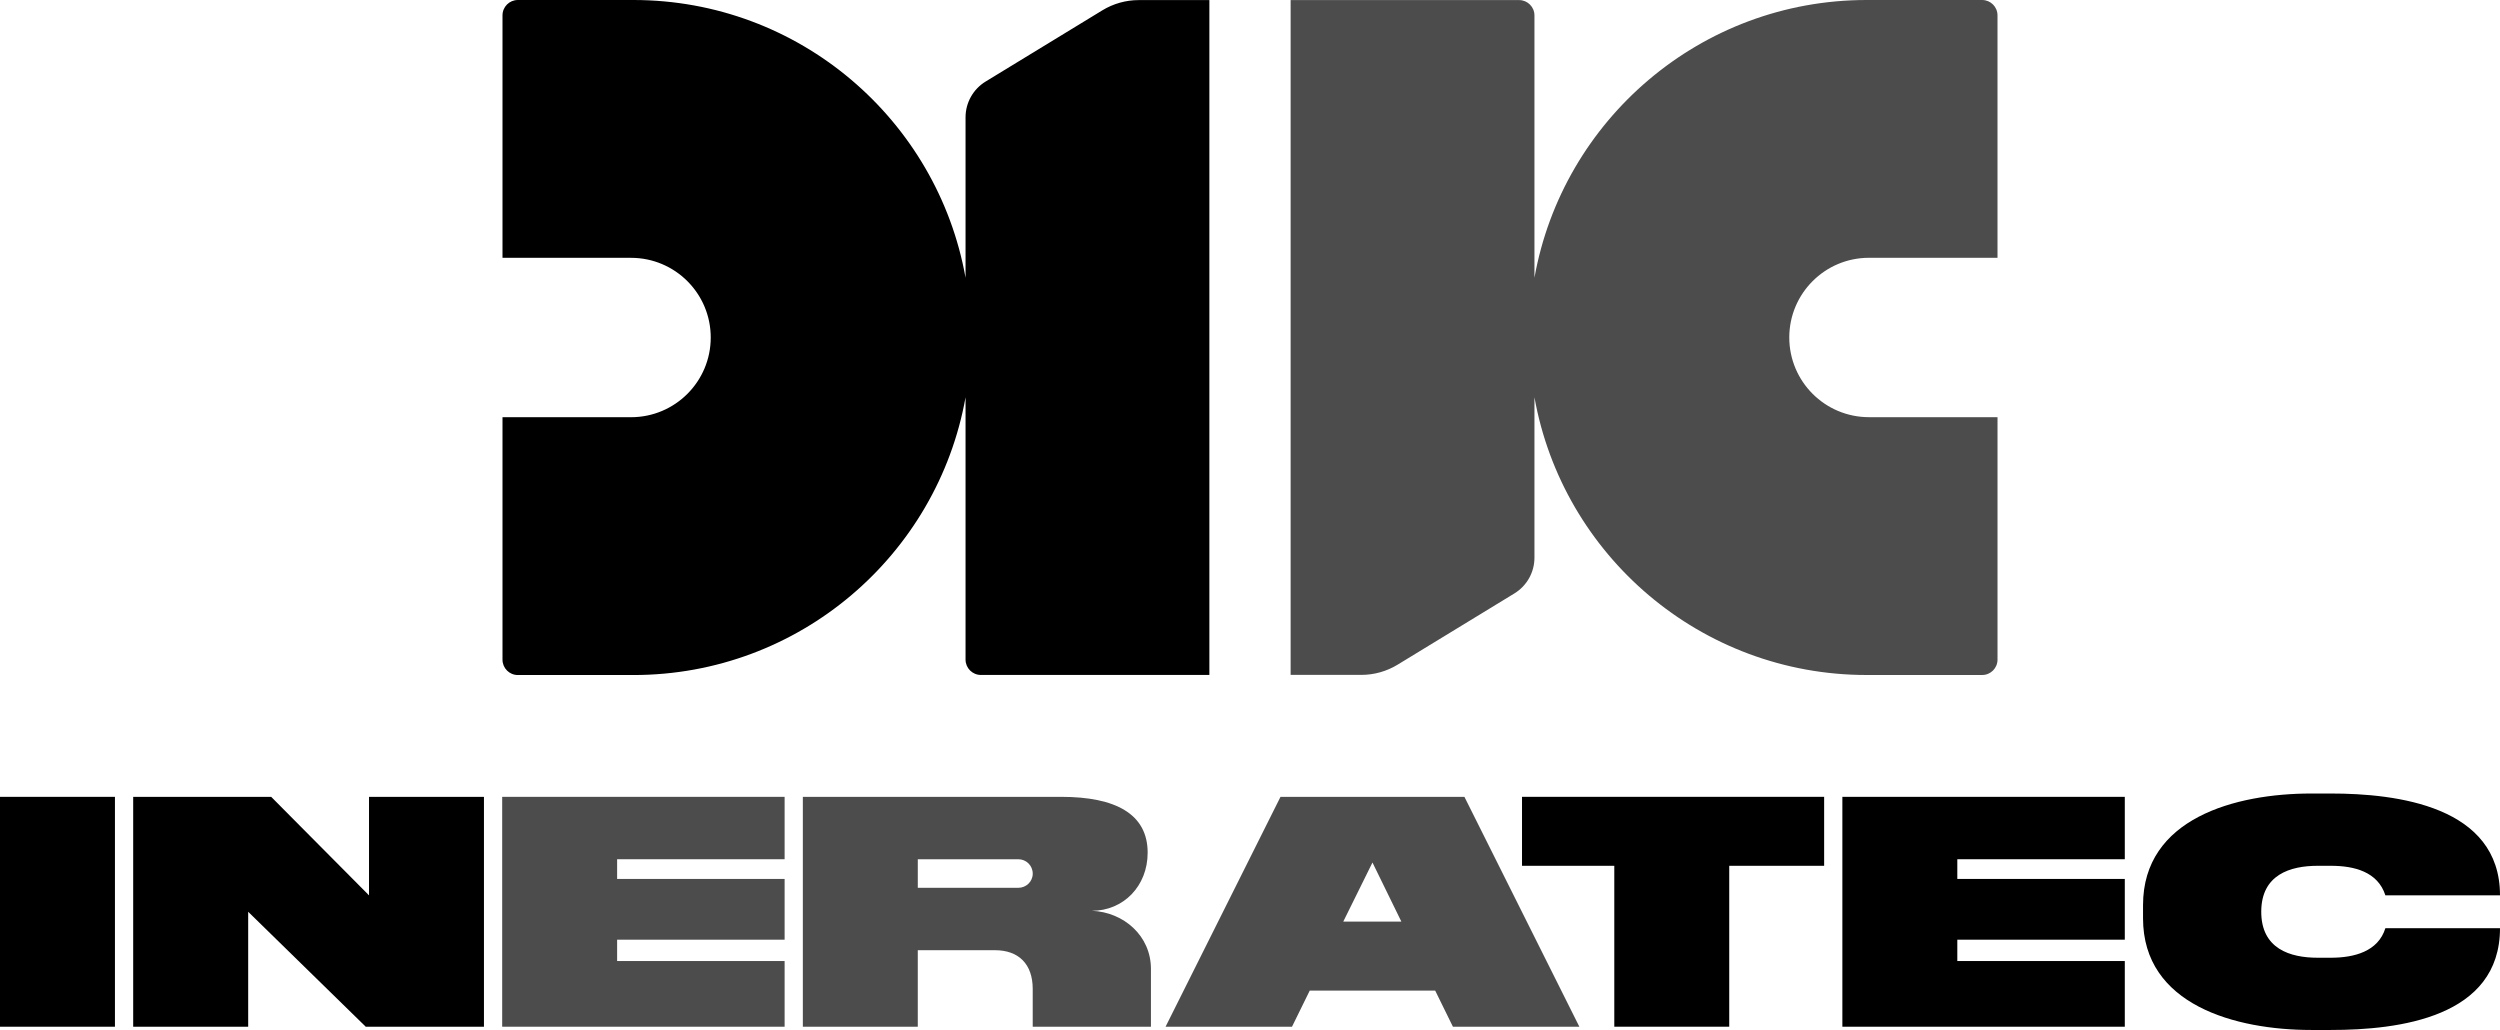 <?xml version="1.0" encoding="UTF-8"?> <svg xmlns="http://www.w3.org/2000/svg" id="a" width="160" height="65.92" viewBox="0 0 160 65.92"><g id="b"><path d="M7.356,50.998v14.712H0v-14.712h7.356Z" fill="#000" stroke-width="0"></path><path d="M8.524,50.998h8.831l6.262,6.305v-6.305h7.356v14.712h-7.566l-7.523-7.356v7.356h-7.36v-14.712Z" fill="#000" stroke-width="0"></path><path d="M32.14,50.998h18.075v3.993h-10.719v1.261h10.719v3.888h-10.719v1.366h10.719v4.204h-18.075v-14.712Z" fill="#000" opacity=".7" stroke-width="0"></path><path d="M73.66,62.011v3.699h-7.566v-2.417c0-1.597-.904-2.48-2.417-2.48h-4.939v4.897h-7.356v-14.712h16.54c3.468,0,5.528,1.093,5.528,3.573,0,2.144-1.555,3.72-3.573,3.72,2.039.084,3.783,1.597,3.783,3.72ZM65.17,56.82c.504,0,.925-.399.925-.904,0-.525-.42-.925-.925-.925h-6.431v1.828h6.431Z" fill="#000" opacity=".7" stroke-width="0"></path><path d="M93.723,50.998l7.356,14.712h-8.092l-1.135-2.312h-8.029l-1.135,2.312h-8.092l7.356-14.712h11.77ZM85.968,58.984h3.72l-1.85-3.783-1.87,3.783Z" fill="#000" opacity=".7" stroke-width="0"></path><path d="M103.315,55.411h-5.906v-4.414h19.336v4.414h-6.074v10.298h-7.356v-10.298h0Z" fill="#000" stroke-width="0"></path><path d="M152.665,57.303c-.484-1.513-1.996-1.892-3.489-1.892h-.841c-1.765,0-3.615.568-3.615,2.942s1.849,2.942,3.615,2.942h.841c1.492,0,3.026-.399,3.489-1.892h7.335c0,5.717-6.473,6.515-10.824,6.515h-1.261c-4.834,0-10.761-1.597-10.761-7.146v-.841c0-5.569,5.927-7.146,10.761-7.146h1.261c4.203,0,10.824.799,10.824,6.515h-7.335Z" fill="#000" stroke-width="0"></path><path d="M117.912,50.998h18.075v3.993h-10.719v1.261h10.719v3.888h-10.719v1.366h10.719v4.204h-18.075v-14.712Z" fill="#000" stroke-width="0"></path></g><g id="c"><path d="M72.88.006c-.821,0-1.625.226-2.326.653l-7.475,4.56c-.797.487-1.284,1.353-1.284,2.288v10.269C59.99,7.671,51.157,0,40.532,0h-7.39c-.543,0-.982.44-.982.983v15.518h8.227c2.816,0,5.1,2.283,5.1,5.1h0c0,2.816-2.283,5.1-5.1,5.1h-8.227v15.518c0,.543.44.983.983.983h7.39c10.624,0,19.457-7.671,21.262-17.776v16.788c0,.543.44.983.983.983h14.622V.006h-4.52Z" fill="#000" stroke-width="0"></path><path d="M119.613,16.5h8.227V.983c0-.543-.44-.983-.983-.983h-7.39c-10.624,0-19.457,7.671-21.262,17.776V.988c0-.543-.44-.983-.983-.983h-14.622v43.188h4.52c.821,0,1.625-.226,2.326-.653l7.475-4.56c.797-.487,1.284-1.353,1.284-2.288v-10.269c1.805,10.106,10.638,17.777,21.263,17.777h7.39c.543,0,.983-.44.983-.983v-15.518h-8.227c-2.816,0-5.1-2.283-5.1-5.1h0c0-2.816,2.283-5.1,5.099-5.1Z" fill="#000" opacity=".7" stroke-width="0"></path></g></svg> 